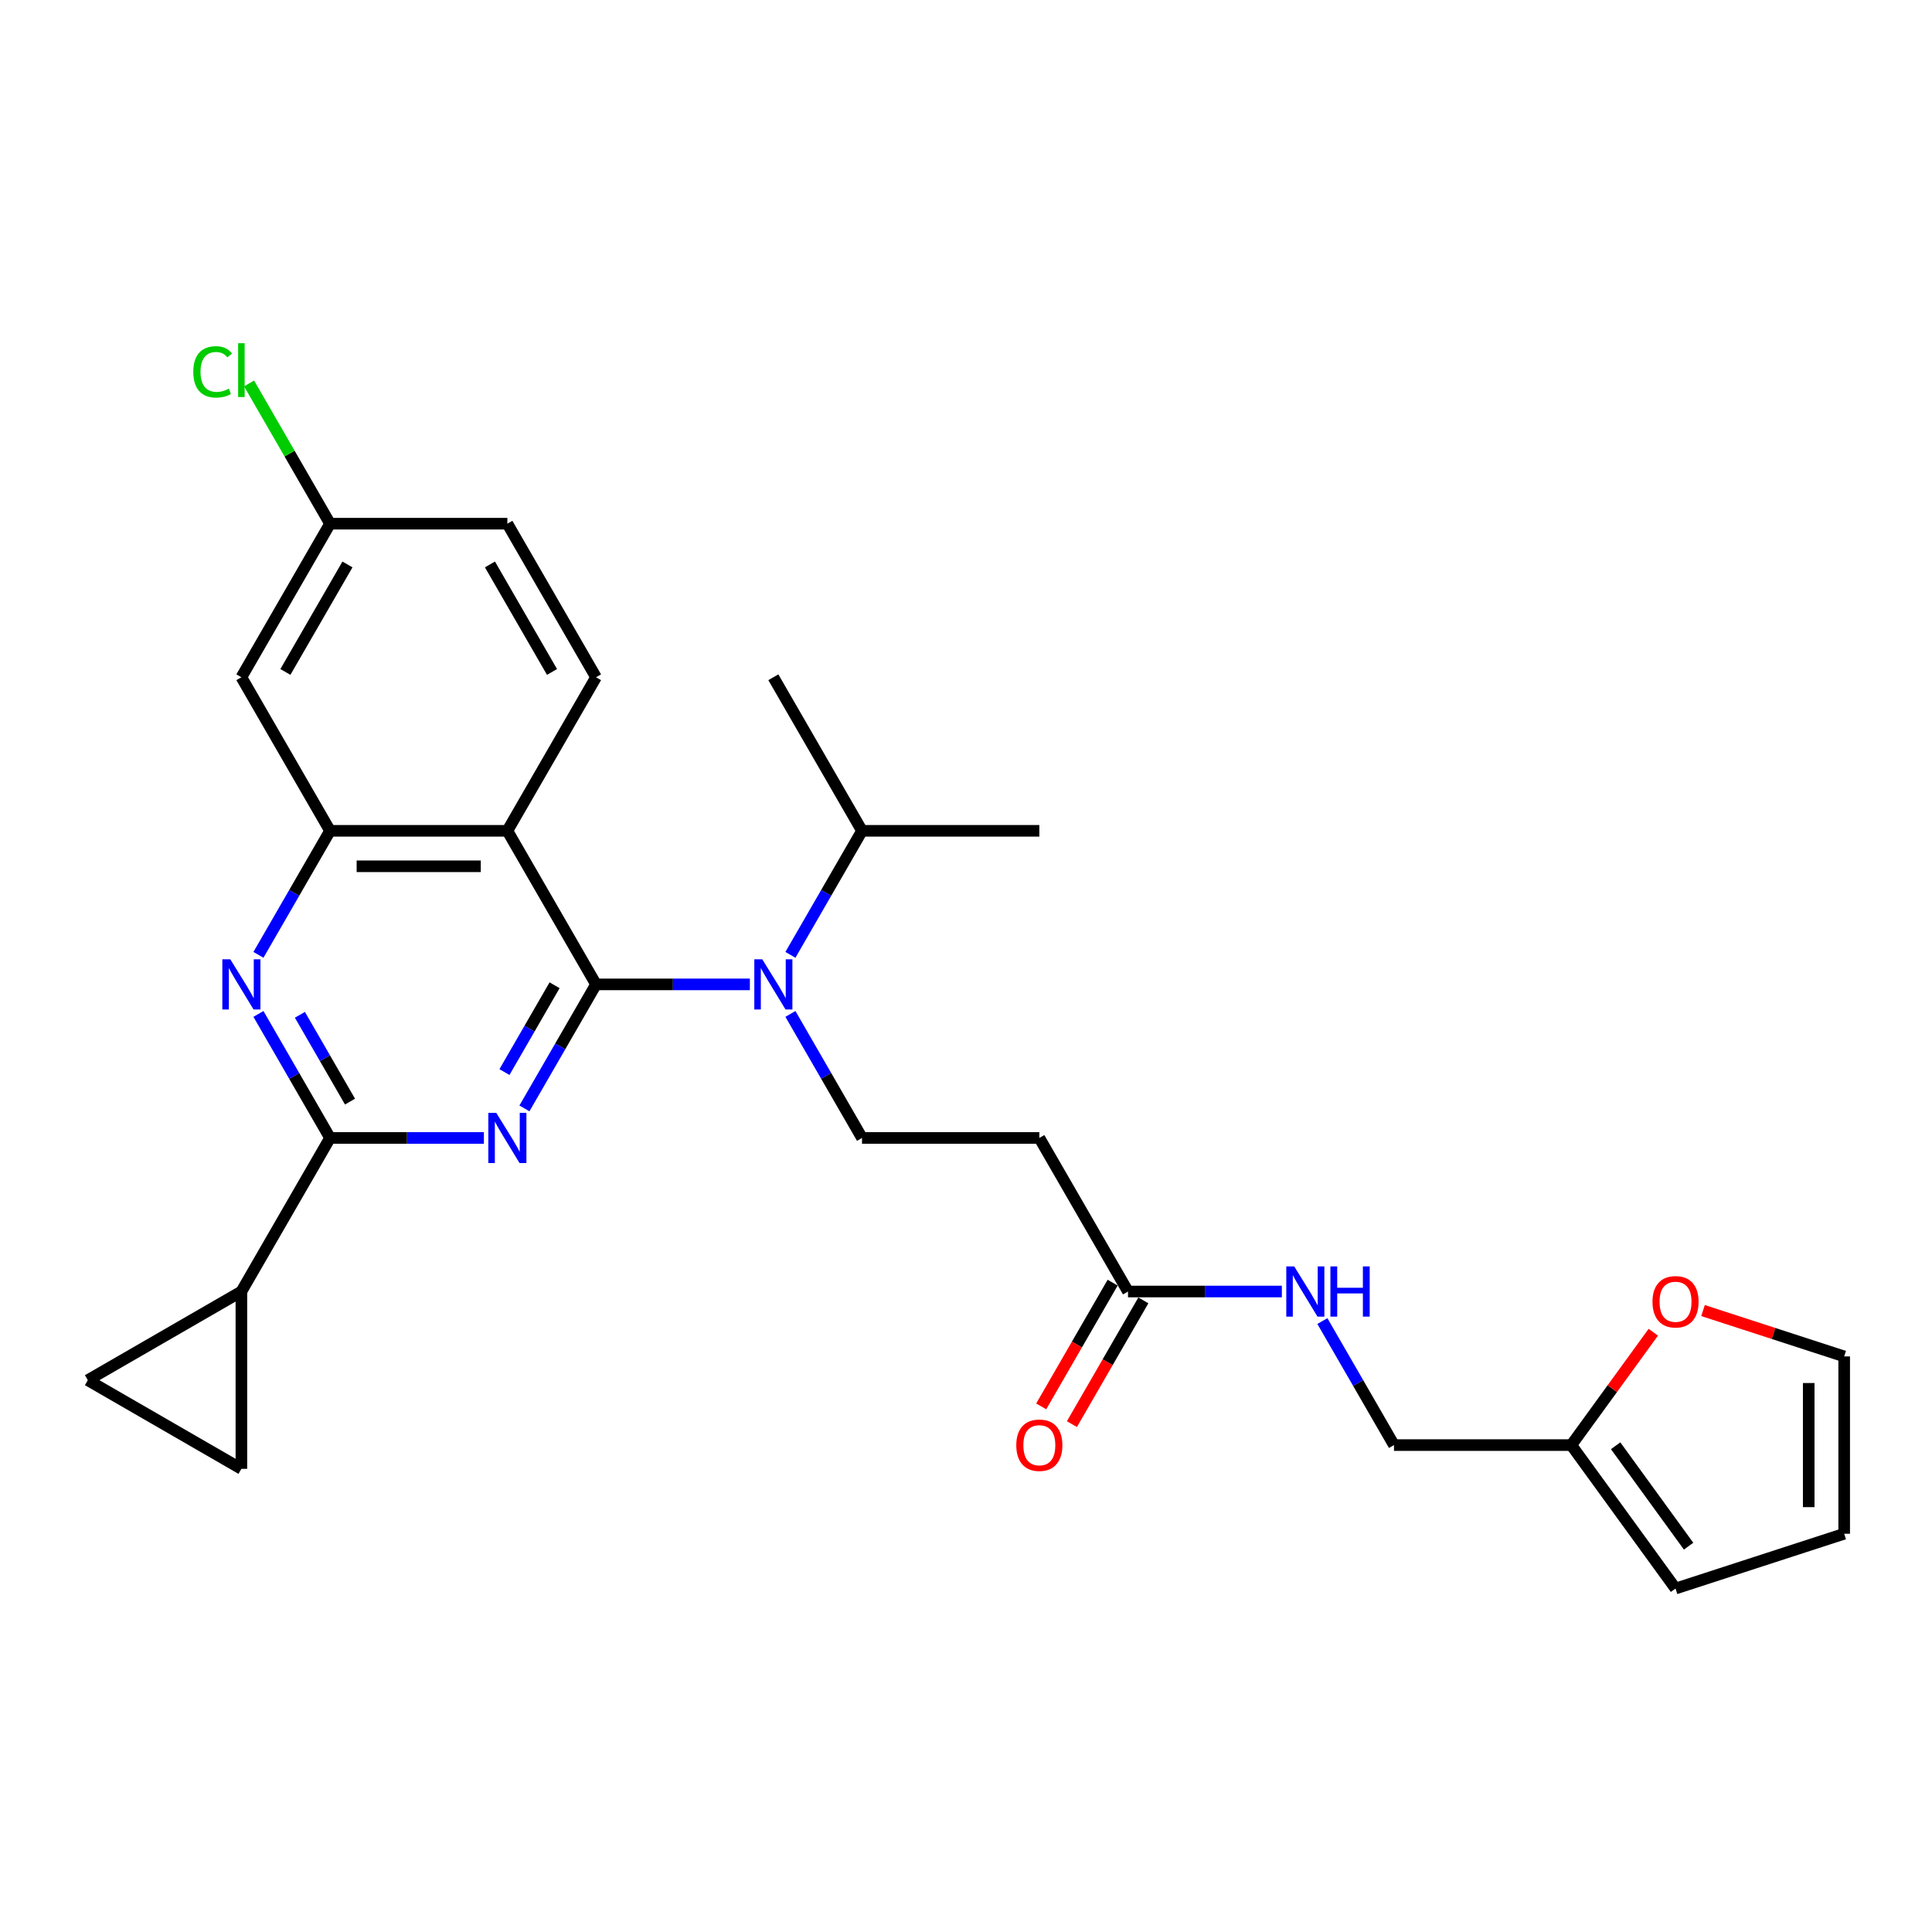 <?xml version='1.0' encoding='iso-8859-1'?>
<svg version='1.1' baseProfile='full'
              xmlns='http://www.w3.org/2000/svg'
                      xmlns:rdkit='http://www.rdkit.org/xml'
                      xmlns:xlink='http://www.w3.org/1999/xlink'
                  xml:space='preserve'
width='1000px' height='1000px' viewBox='0 0 1000 1000'>
<!-- END OF HEADER -->
<rect style='opacity:1.0;fill:#FFFFFF;stroke:none' width='1000' height='1000' x='0' y='0'> </rect>
<path class='bond-0' d='M 308.505,509.516 L 289.973,541.614' style='fill:none;fill-rule:evenodd;stroke:#000000;stroke-width:6px;stroke-linecap:butt;stroke-linejoin:miter;stroke-opacity:1' />
<path class='bond-0' d='M 289.973,541.614 L 271.442,573.711' style='fill:none;fill-rule:evenodd;stroke:#0000FF;stroke-width:6px;stroke-linecap:butt;stroke-linejoin:miter;stroke-opacity:1' />
<path class='bond-0' d='M 287.048,509.967 L 274.076,532.435' style='fill:none;fill-rule:evenodd;stroke:#000000;stroke-width:6px;stroke-linecap:butt;stroke-linejoin:miter;stroke-opacity:1' />
<path class='bond-0' d='M 274.076,532.435 L 261.104,554.904' style='fill:none;fill-rule:evenodd;stroke:#0000FF;stroke-width:6px;stroke-linecap:butt;stroke-linejoin:miter;stroke-opacity:1' />
<path class='bond-1' d='M 308.505,509.516 L 262.614,430.03' style='fill:none;fill-rule:evenodd;stroke:#000000;stroke-width:6px;stroke-linecap:butt;stroke-linejoin:miter;stroke-opacity:1' />
<path class='bond-5' d='M 308.505,509.516 L 348.32,509.516' style='fill:none;fill-rule:evenodd;stroke:#000000;stroke-width:6px;stroke-linecap:butt;stroke-linejoin:miter;stroke-opacity:1' />
<path class='bond-5' d='M 348.32,509.516 L 388.135,509.516' style='fill:none;fill-rule:evenodd;stroke:#0000FF;stroke-width:6px;stroke-linecap:butt;stroke-linejoin:miter;stroke-opacity:1' />
<path class='bond-2' d='M 250.462,589.002 L 210.647,589.002' style='fill:none;fill-rule:evenodd;stroke:#0000FF;stroke-width:6px;stroke-linecap:butt;stroke-linejoin:miter;stroke-opacity:1' />
<path class='bond-2' d='M 210.647,589.002 L 170.831,589.002' style='fill:none;fill-rule:evenodd;stroke:#000000;stroke-width:6px;stroke-linecap:butt;stroke-linejoin:miter;stroke-opacity:1' />
<path class='bond-4' d='M 262.614,430.03 L 170.831,430.03' style='fill:none;fill-rule:evenodd;stroke:#000000;stroke-width:6px;stroke-linecap:butt;stroke-linejoin:miter;stroke-opacity:1' />
<path class='bond-4' d='M 248.846,448.387 L 184.599,448.387' style='fill:none;fill-rule:evenodd;stroke:#000000;stroke-width:6px;stroke-linecap:butt;stroke-linejoin:miter;stroke-opacity:1' />
<path class='bond-11' d='M 262.614,430.03 L 308.505,350.545' style='fill:none;fill-rule:evenodd;stroke:#000000;stroke-width:6px;stroke-linecap:butt;stroke-linejoin:miter;stroke-opacity:1' />
<path class='bond-3' d='M 170.831,589.002 L 152.3,556.905' style='fill:none;fill-rule:evenodd;stroke:#000000;stroke-width:6px;stroke-linecap:butt;stroke-linejoin:miter;stroke-opacity:1' />
<path class='bond-3' d='M 152.3,556.905 L 133.769,524.807' style='fill:none;fill-rule:evenodd;stroke:#0000FF;stroke-width:6px;stroke-linecap:butt;stroke-linejoin:miter;stroke-opacity:1' />
<path class='bond-3' d='M 181.169,570.194 L 168.197,547.726' style='fill:none;fill-rule:evenodd;stroke:#000000;stroke-width:6px;stroke-linecap:butt;stroke-linejoin:miter;stroke-opacity:1' />
<path class='bond-3' d='M 168.197,547.726 L 155.225,525.258' style='fill:none;fill-rule:evenodd;stroke:#0000FF;stroke-width:6px;stroke-linecap:butt;stroke-linejoin:miter;stroke-opacity:1' />
<path class='bond-6' d='M 170.831,589.002 L 124.94,668.488' style='fill:none;fill-rule:evenodd;stroke:#000000;stroke-width:6px;stroke-linecap:butt;stroke-linejoin:miter;stroke-opacity:1' />
<path class='bond-28' d='M 133.769,494.225 L 152.3,462.128' style='fill:none;fill-rule:evenodd;stroke:#0000FF;stroke-width:6px;stroke-linecap:butt;stroke-linejoin:miter;stroke-opacity:1' />
<path class='bond-28' d='M 152.3,462.128 L 170.831,430.03' style='fill:none;fill-rule:evenodd;stroke:#000000;stroke-width:6px;stroke-linecap:butt;stroke-linejoin:miter;stroke-opacity:1' />
<path class='bond-13' d='M 170.831,430.03 L 124.94,350.545' style='fill:none;fill-rule:evenodd;stroke:#000000;stroke-width:6px;stroke-linecap:butt;stroke-linejoin:miter;stroke-opacity:1' />
<path class='bond-9' d='M 409.115,524.807 L 427.647,556.905' style='fill:none;fill-rule:evenodd;stroke:#0000FF;stroke-width:6px;stroke-linecap:butt;stroke-linejoin:miter;stroke-opacity:1' />
<path class='bond-9' d='M 427.647,556.905 L 446.178,589.002' style='fill:none;fill-rule:evenodd;stroke:#000000;stroke-width:6px;stroke-linecap:butt;stroke-linejoin:miter;stroke-opacity:1' />
<path class='bond-21' d='M 409.115,494.225 L 427.647,462.128' style='fill:none;fill-rule:evenodd;stroke:#0000FF;stroke-width:6px;stroke-linecap:butt;stroke-linejoin:miter;stroke-opacity:1' />
<path class='bond-21' d='M 427.647,462.128 L 446.178,430.03' style='fill:none;fill-rule:evenodd;stroke:#000000;stroke-width:6px;stroke-linecap:butt;stroke-linejoin:miter;stroke-opacity:1' />
<path class='bond-7' d='M 124.94,668.488 L 124.94,760.27' style='fill:none;fill-rule:evenodd;stroke:#000000;stroke-width:6px;stroke-linecap:butt;stroke-linejoin:miter;stroke-opacity:1' />
<path class='bond-8' d='M 124.94,668.488 L 45.455,714.379' style='fill:none;fill-rule:evenodd;stroke:#000000;stroke-width:6px;stroke-linecap:butt;stroke-linejoin:miter;stroke-opacity:1' />
<path class='bond-30' d='M 124.94,760.27 L 45.455,714.379' style='fill:none;fill-rule:evenodd;stroke:#000000;stroke-width:6px;stroke-linecap:butt;stroke-linejoin:miter;stroke-opacity:1' />
<path class='bond-12' d='M 446.178,589.002 L 537.96,589.002' style='fill:none;fill-rule:evenodd;stroke:#000000;stroke-width:6px;stroke-linecap:butt;stroke-linejoin:miter;stroke-opacity:1' />
<path class='bond-10' d='M 583.852,668.488 L 537.96,589.002' style='fill:none;fill-rule:evenodd;stroke:#000000;stroke-width:6px;stroke-linecap:butt;stroke-linejoin:miter;stroke-opacity:1' />
<path class='bond-16' d='M 583.852,668.488 L 623.667,668.488' style='fill:none;fill-rule:evenodd;stroke:#000000;stroke-width:6px;stroke-linecap:butt;stroke-linejoin:miter;stroke-opacity:1' />
<path class='bond-16' d='M 623.667,668.488 L 663.482,668.488' style='fill:none;fill-rule:evenodd;stroke:#0000FF;stroke-width:6px;stroke-linecap:butt;stroke-linejoin:miter;stroke-opacity:1' />
<path class='bond-20' d='M 575.903,663.899 L 557.414,695.923' style='fill:none;fill-rule:evenodd;stroke:#000000;stroke-width:6px;stroke-linecap:butt;stroke-linejoin:miter;stroke-opacity:1' />
<path class='bond-20' d='M 557.414,695.923 L 538.925,727.947' style='fill:none;fill-rule:evenodd;stroke:#FF0000;stroke-width:6px;stroke-linecap:butt;stroke-linejoin:miter;stroke-opacity:1' />
<path class='bond-20' d='M 591.8,673.077 L 573.311,705.101' style='fill:none;fill-rule:evenodd;stroke:#000000;stroke-width:6px;stroke-linecap:butt;stroke-linejoin:miter;stroke-opacity:1' />
<path class='bond-20' d='M 573.311,705.101 L 554.822,737.125' style='fill:none;fill-rule:evenodd;stroke:#FF0000;stroke-width:6px;stroke-linecap:butt;stroke-linejoin:miter;stroke-opacity:1' />
<path class='bond-24' d='M 308.505,350.545 L 262.614,271.059' style='fill:none;fill-rule:evenodd;stroke:#000000;stroke-width:6px;stroke-linecap:butt;stroke-linejoin:miter;stroke-opacity:1' />
<path class='bond-24' d='M 285.724,347.8 L 253.6,292.16' style='fill:none;fill-rule:evenodd;stroke:#000000;stroke-width:6px;stroke-linecap:butt;stroke-linejoin:miter;stroke-opacity:1' />
<path class='bond-22' d='M 124.94,350.545 L 170.831,271.059' style='fill:none;fill-rule:evenodd;stroke:#000000;stroke-width:6px;stroke-linecap:butt;stroke-linejoin:miter;stroke-opacity:1' />
<path class='bond-22' d='M 147.721,347.8 L 179.845,292.16' style='fill:none;fill-rule:evenodd;stroke:#000000;stroke-width:6px;stroke-linecap:butt;stroke-linejoin:miter;stroke-opacity:1' />
<path class='bond-14' d='M 813.307,747.973 L 721.525,747.973' style='fill:none;fill-rule:evenodd;stroke:#000000;stroke-width:6px;stroke-linecap:butt;stroke-linejoin:miter;stroke-opacity:1' />
<path class='bond-15' d='M 813.307,747.973 L 834.526,718.768' style='fill:none;fill-rule:evenodd;stroke:#000000;stroke-width:6px;stroke-linecap:butt;stroke-linejoin:miter;stroke-opacity:1' />
<path class='bond-15' d='M 834.526,718.768 L 855.746,689.562' style='fill:none;fill-rule:evenodd;stroke:#FF0000;stroke-width:6px;stroke-linecap:butt;stroke-linejoin:miter;stroke-opacity:1' />
<path class='bond-17' d='M 813.307,747.973 L 867.255,822.227' style='fill:none;fill-rule:evenodd;stroke:#000000;stroke-width:6px;stroke-linecap:butt;stroke-linejoin:miter;stroke-opacity:1' />
<path class='bond-17' d='M 836.25,748.322 L 874.014,800.299' style='fill:none;fill-rule:evenodd;stroke:#000000;stroke-width:6px;stroke-linecap:butt;stroke-linejoin:miter;stroke-opacity:1' />
<path class='bond-18' d='M 881.482,678.342 L 918.014,690.212' style='fill:none;fill-rule:evenodd;stroke:#FF0000;stroke-width:6px;stroke-linecap:butt;stroke-linejoin:miter;stroke-opacity:1' />
<path class='bond-18' d='M 918.014,690.212 L 954.545,702.082' style='fill:none;fill-rule:evenodd;stroke:#000000;stroke-width:6px;stroke-linecap:butt;stroke-linejoin:miter;stroke-opacity:1' />
<path class='bond-23' d='M 684.462,683.779 L 702.993,715.876' style='fill:none;fill-rule:evenodd;stroke:#0000FF;stroke-width:6px;stroke-linecap:butt;stroke-linejoin:miter;stroke-opacity:1' />
<path class='bond-23' d='M 702.993,715.876 L 721.525,747.973' style='fill:none;fill-rule:evenodd;stroke:#000000;stroke-width:6px;stroke-linecap:butt;stroke-linejoin:miter;stroke-opacity:1' />
<path class='bond-19' d='M 867.255,822.227 L 954.545,793.865' style='fill:none;fill-rule:evenodd;stroke:#000000;stroke-width:6px;stroke-linecap:butt;stroke-linejoin:miter;stroke-opacity:1' />
<path class='bond-31' d='M 954.545,702.082 L 954.545,793.865' style='fill:none;fill-rule:evenodd;stroke:#000000;stroke-width:6px;stroke-linecap:butt;stroke-linejoin:miter;stroke-opacity:1' />
<path class='bond-31' d='M 936.189,715.85 L 936.189,780.097' style='fill:none;fill-rule:evenodd;stroke:#000000;stroke-width:6px;stroke-linecap:butt;stroke-linejoin:miter;stroke-opacity:1' />
<path class='bond-26' d='M 446.178,430.03 L 537.96,430.03' style='fill:none;fill-rule:evenodd;stroke:#000000;stroke-width:6px;stroke-linecap:butt;stroke-linejoin:miter;stroke-opacity:1' />
<path class='bond-27' d='M 446.178,430.03 L 400.287,350.545' style='fill:none;fill-rule:evenodd;stroke:#000000;stroke-width:6px;stroke-linecap:butt;stroke-linejoin:miter;stroke-opacity:1' />
<path class='bond-25' d='M 170.831,271.059 L 149.878,234.766' style='fill:none;fill-rule:evenodd;stroke:#000000;stroke-width:6px;stroke-linecap:butt;stroke-linejoin:miter;stroke-opacity:1' />
<path class='bond-25' d='M 149.878,234.766 L 128.924,198.473' style='fill:none;fill-rule:evenodd;stroke:#00CC00;stroke-width:6px;stroke-linecap:butt;stroke-linejoin:miter;stroke-opacity:1' />
<path class='bond-29' d='M 170.831,271.059 L 262.614,271.059' style='fill:none;fill-rule:evenodd;stroke:#000000;stroke-width:6px;stroke-linecap:butt;stroke-linejoin:miter;stroke-opacity:1' />
<path  class='atom-1' d='M 256.868 576.006
L 265.385 589.773
Q 266.23 591.131, 267.588 593.591
Q 268.947 596.051, 269.02 596.198
L 269.02 576.006
L 272.471 576.006
L 272.471 601.998
L 268.91 601.998
L 259.768 586.946
Q 258.704 585.184, 257.566 583.165
Q 256.464 581.145, 256.134 580.521
L 256.134 601.998
L 252.756 601.998
L 252.756 576.006
L 256.868 576.006
' fill='#0000FF'/>
<path  class='atom-4' d='M 119.195 496.52
L 127.712 510.287
Q 128.557 511.646, 129.915 514.105
Q 131.273 516.565, 131.347 516.712
L 131.347 496.52
L 134.798 496.52
L 134.798 522.513
L 131.237 522.513
L 122.095 507.46
Q 121.03 505.698, 119.892 503.679
Q 118.791 501.66, 118.46 501.036
L 118.46 522.513
L 115.083 522.513
L 115.083 496.52
L 119.195 496.52
' fill='#0000FF'/>
<path  class='atom-6' d='M 394.541 496.52
L 403.059 510.287
Q 403.903 511.646, 405.262 514.105
Q 406.62 516.565, 406.693 516.712
L 406.693 496.52
L 410.144 496.52
L 410.144 522.513
L 406.583 522.513
L 397.442 507.46
Q 396.377 505.698, 395.239 503.679
Q 394.138 501.66, 393.807 501.036
L 393.807 522.513
L 390.43 522.513
L 390.43 496.52
L 394.541 496.52
' fill='#0000FF'/>
<path  class='atom-16' d='M 855.324 673.793
Q 855.324 667.552, 858.408 664.065
Q 861.491 660.577, 867.255 660.577
Q 873.019 660.577, 876.103 664.065
Q 879.187 667.552, 879.187 673.793
Q 879.187 680.108, 876.066 683.706
Q 872.946 687.267, 867.255 687.267
Q 861.528 687.267, 858.408 683.706
Q 855.324 680.145, 855.324 673.793
M 867.255 684.33
Q 871.22 684.33, 873.35 681.687
Q 875.516 679.007, 875.516 673.793
Q 875.516 668.69, 873.35 666.12
Q 871.22 663.514, 867.255 663.514
Q 863.29 663.514, 861.124 666.084
Q 858.995 668.654, 858.995 673.793
Q 858.995 679.043, 861.124 681.687
Q 863.29 684.33, 867.255 684.33
' fill='#FF0000'/>
<path  class='atom-17' d='M 669.888 655.491
L 678.406 669.259
Q 679.25 670.617, 680.608 673.077
Q 681.967 675.537, 682.04 675.683
L 682.04 655.491
L 685.491 655.491
L 685.491 681.484
L 681.93 681.484
L 672.788 666.432
Q 671.724 664.67, 670.586 662.65
Q 669.484 660.631, 669.154 660.007
L 669.154 681.484
L 665.776 681.484
L 665.776 655.491
L 669.888 655.491
' fill='#0000FF'/>
<path  class='atom-17' d='M 688.612 655.491
L 692.136 655.491
L 692.136 666.542
L 705.426 666.542
L 705.426 655.491
L 708.951 655.491
L 708.951 681.484
L 705.426 681.484
L 705.426 669.479
L 692.136 669.479
L 692.136 681.484
L 688.612 681.484
L 688.612 655.491
' fill='#0000FF'/>
<path  class='atom-21' d='M 526.029 748.047
Q 526.029 741.806, 529.113 738.318
Q 532.196 734.83, 537.96 734.83
Q 543.724 734.83, 546.808 738.318
Q 549.892 741.806, 549.892 748.047
Q 549.892 754.361, 546.771 757.959
Q 543.651 761.52, 537.96 761.52
Q 532.233 761.52, 529.113 757.959
Q 526.029 754.398, 526.029 748.047
M 537.96 758.583
Q 541.925 758.583, 544.055 755.94
Q 546.221 753.26, 546.221 748.047
Q 546.221 742.944, 544.055 740.374
Q 541.925 737.767, 537.96 737.767
Q 533.995 737.767, 531.829 740.337
Q 529.7 742.907, 529.7 748.047
Q 529.7 753.297, 531.829 755.94
Q 533.995 758.583, 537.96 758.583
' fill='#FF0000'/>
<path  class='atom-26' d='M 100.049 192.473
Q 100.049 186.011, 103.059 182.634
Q 106.107 179.219, 111.871 179.219
Q 117.231 179.219, 120.094 183.001
L 117.671 184.983
Q 115.579 182.23, 111.871 182.23
Q 107.942 182.23, 105.85 184.873
Q 103.794 187.48, 103.794 192.473
Q 103.794 197.612, 105.923 200.256
Q 108.089 202.899, 112.274 202.899
Q 115.138 202.899, 118.479 201.174
L 119.507 203.927
Q 118.148 204.808, 116.092 205.322
Q 114.037 205.836, 111.76 205.836
Q 106.107 205.836, 103.059 202.385
Q 100.049 198.934, 100.049 192.473
' fill='#00CC00'/>
<path  class='atom-26' d='M 123.252 177.641
L 126.629 177.641
L 126.629 205.506
L 123.252 205.506
L 123.252 177.641
' fill='#00CC00'/>
</svg>
